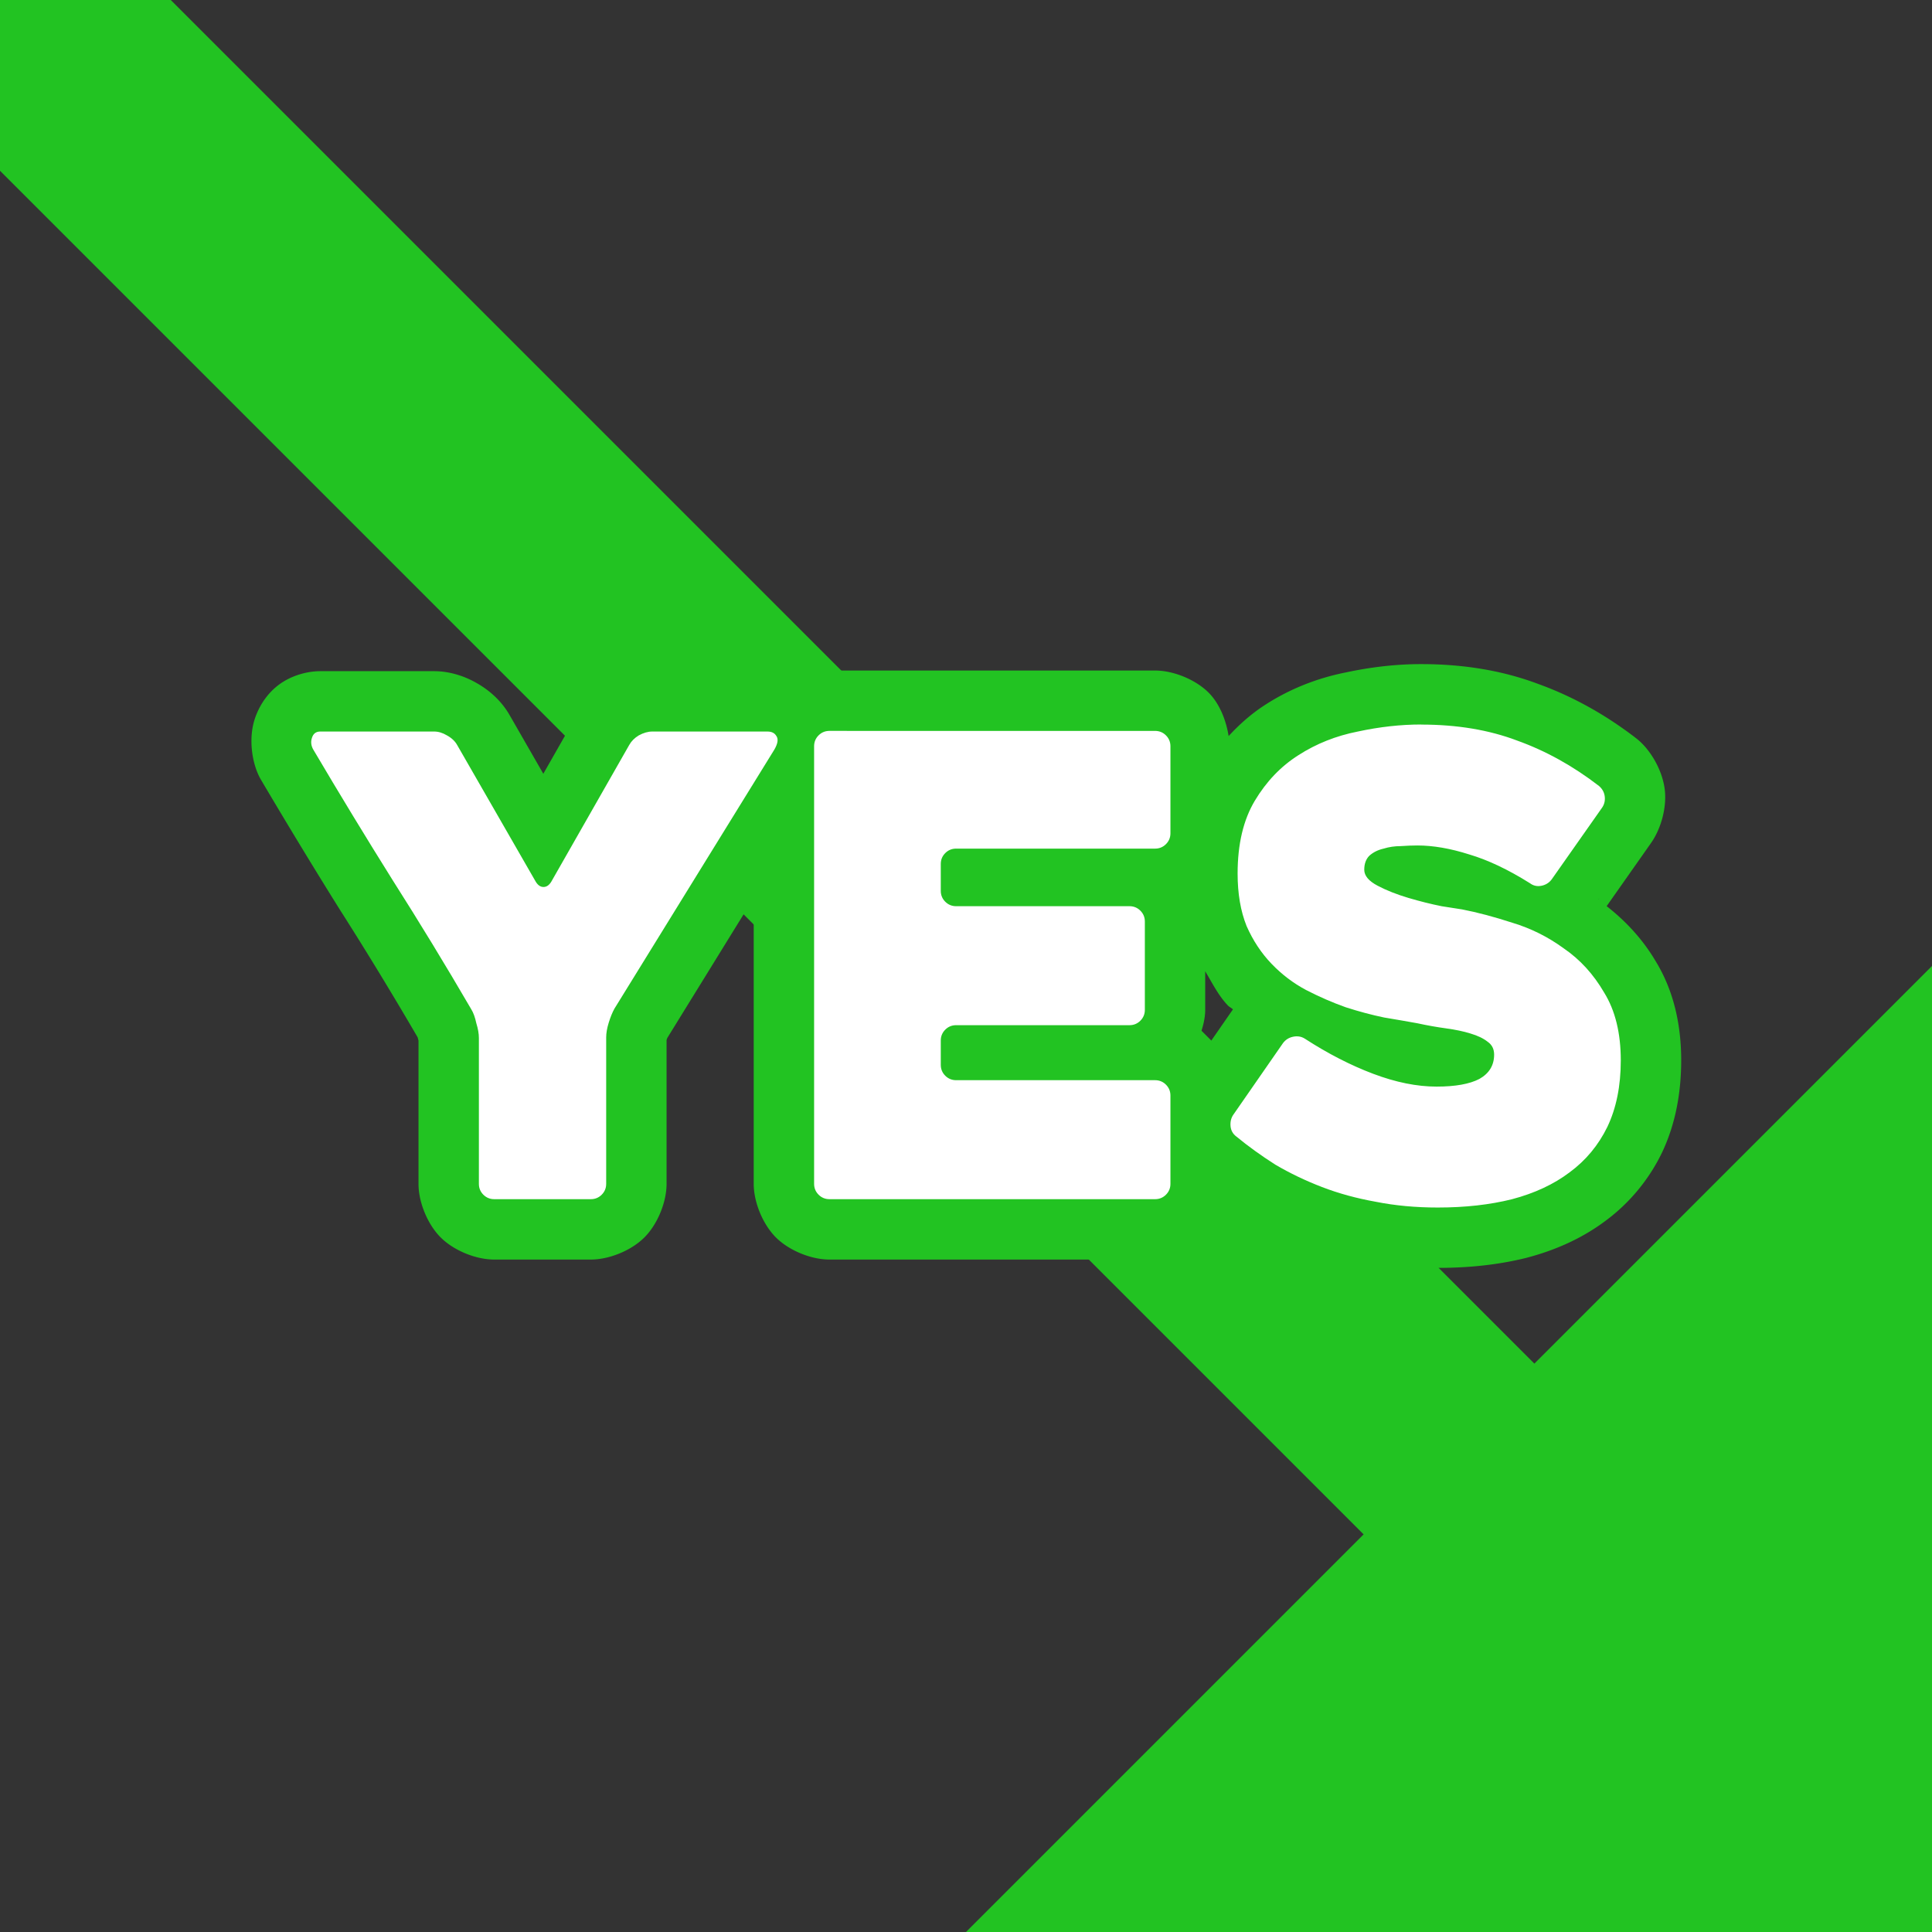 <svg xmlns="http://www.w3.org/2000/svg" xml:space="preserve" width="512" height="512" viewBox="0 0 135.467 135.467"><rect x="0" y="0" width="135.467" height="135.467" fill="#333333" stroke="none"/><path d="M 135.467,135.467 V 123.494 67.733 L 107.586,95.614 11.972,0 H 0 v 11.972 l 95.614,95.614 -27.88,27.88 h 55.761 z" style="fill:#22c322;fill-opacity:1;stroke:none;stroke-width:33.867;stroke-miterlimit:128;stroke-dasharray:none;stroke-opacity:1;paint-order:stroke fill markers"/><path d="M 99.652 46.566 C 97.907 46.566 96.137 46.769 94.358 47.151 C 92.361 47.547 90.46 48.298 88.764 49.387 C 87.792 50.004 86.929 50.765 86.148 51.611 C 85.973 50.499 85.507 49.328 84.748 48.569 C 83.825 47.646 82.277 47.016 80.99 47.016 L 58.16 47.016 C 57.408 47.016 56.603 47.273 55.85 47.637 C 55.129 47.304 54.378 47.061 53.809 47.061 L 45.734 47.061 C 44.588 47.061 43.568 47.408 42.766 47.846 A 4.234 4.234 0 0 0 42.613 47.931 C 41.781 48.431 40.956 49.211 40.418 50.18 L 38.096 54.254 L 35.754 50.178 C 35.753 50.176 35.751 50.175 35.75 50.174 C 35.176 49.145 34.301 48.396 33.459 47.916 C 32.632 47.43 31.563 47.061 30.437 47.061 L 22.453 47.061 C 21.597 47.061 20.431 47.336 19.502 48.051 C 18.6 48.745 18.09 49.696 17.85 50.455 C 17.425 51.787 17.65 53.509 18.258 54.603 A 4.234 4.234 0 0 0 18.315 54.701 C 20.187 57.871 22.059 60.954 23.933 63.948 A 4.234 4.234 0 0 0 23.951 63.973 C 25.772 66.835 27.548 69.758 29.285 72.736 A 4.234 4.234 0 0 0 29.344 72.961 L 29.344 83.008 C 29.344 84.294 29.976 85.842 30.898 86.764 C 31.821 87.686 33.367 88.317 34.654 88.317 L 41.428 88.317 C 42.715 88.317 44.262 87.686 45.184 86.764 C 46.106 85.842 46.738 84.295 46.738 83.008 L 46.738 72.924 C 46.776 72.812 46.797 72.761 46.781 72.791 L 52.849 62.961 L 52.849 83.008 C 52.849 84.294 53.482 85.842 54.404 86.764 C 55.327 87.686 56.874 88.317 58.16 88.317 L 80.99 88.317 C 82.277 88.317 83.825 87.686 84.748 86.764 C 85.35 86.161 85.743 85.292 86.002 84.403 C 86.392 84.675 86.744 84.972 87.152 85.233 A 4.234 4.234 0 0 0 87.277 85.311 C 88.505 86.033 89.809 86.655 91.179 87.182 C 92.603 87.729 94.108 88.136 95.676 88.418 C 97.318 88.743 99.033 88.901 100.818 88.901 C 103.019 88.901 105.095 88.679 107.047 88.192 A 4.234 4.234 0 0 0 107.101 88.176 C 109.114 87.644 110.98 86.801 112.586 85.592 C 114.247 84.363 115.6 82.732 116.508 80.873 A 4.234 4.234 0 0 0 116.525 80.838 C 117.475 78.847 117.881 76.638 117.881 74.349 C 117.881 71.877 117.363 69.472 116.096 67.406 C 115.208 65.897 114.021 64.605 112.654 63.537 L 115.766 59.11 L 115.688 59.217 C 116.443 58.21 116.863 56.692 116.738 55.447 C 116.607 54.134 115.835 52.729 114.91 51.92 A 4.234 4.234 0 0 0 114.705 51.752 C 112.576 50.112 110.279 48.831 107.85 47.955 C 105.327 47.004 102.573 46.566 99.652 46.566 z M 57.881 49.146 L 58.111 49.508 C 58.084 49.46 58.016 49.441 57.986 49.394 C 57.938 49.316 57.935 49.222 57.881 49.146 z M 112.045 63.006 L 112.15 63.08 C 112.136 63.069 112.118 63.067 112.103 63.057 C 112.082 63.042 112.066 63.021 112.045 63.006 z M 84.506 68.103 C 85.005 68.932 85.433 69.811 86.102 70.508 C 86.204 70.614 86.346 70.671 86.451 70.773 L 84.805 73.149 C 84.782 73.124 84.771 73.084 84.748 73.061 C 84.58 72.892 84.318 72.797 84.113 72.65 C 84.345 72.037 84.506 71.396 84.506 70.807 L 84.506 68.103 z M 84 82.959 C 84.041 82.992 84.09 83.02 84.131 83.053 C 84.138 83.058 84.141 83.069 84.148 83.074 L 84 82.959 z" style="color:#000;-inkscape-font-specification:Heavitas;fill:#22c322;stroke-linecap:round;stroke-linejoin:round;stroke-miterlimit:128;paint-order:stroke fill markers;stroke-width:1;stroke-dasharray:none;stroke:none"/><path d="m 99.652,50.8 c -1.435,0 -2.916,0.164 -4.441,0.493 -1.525,0.299 -2.916,0.852 -4.172,1.66 -1.226,0.778 -2.243,1.839 -3.05,3.185 -0.807,1.346 -1.211,3.05 -1.211,5.114 0,1.406 0.209,2.632 0.628,3.678 0.449,1.017 1.032,1.899 1.749,2.647 0.718,0.748 1.525,1.361 2.422,1.839 0.927,0.478 1.854,0.882 2.781,1.211 0.927,0.299 1.824,0.538 2.691,0.718 0.897,0.15 1.675,0.284 2.333,0.404 0.688,0.15 1.361,0.269 2.018,0.359 0.658,0.09 1.226,0.209 1.705,0.359 0.508,0.15 0.912,0.344 1.211,0.583 0.299,0.209 0.448,0.508 0.448,0.897 0,0.748 -0.344,1.316 -1.032,1.705 -0.688,0.359 -1.69,0.538 -3.005,0.538 -1.376,0 -2.856,-0.299 -4.441,-0.897 -1.585,-0.598 -3.185,-1.42 -4.8,-2.467 -0.239,-0.15 -0.508,-0.194 -0.807,-0.135 -0.299,0.06 -0.538,0.209 -0.718,0.449 l -3.454,4.979 c -0.179,0.239 -0.254,0.523 -0.224,0.852 0.03,0.299 0.165,0.538 0.404,0.718 0.837,0.688 1.749,1.346 2.736,1.974 1.017,0.598 2.108,1.121 3.274,1.57 1.166,0.449 2.422,0.793 3.768,1.032 1.346,0.269 2.796,0.404 4.351,0.404 1.914,0 3.648,-0.194 5.203,-0.583 1.585,-0.419 2.931,-1.047 4.037,-1.884 1.136,-0.837 2.019,-1.899 2.647,-3.185 0.628,-1.316 0.942,-2.871 0.942,-4.665 0,-1.914 -0.389,-3.499 -1.166,-4.755 -0.748,-1.286 -1.69,-2.318 -2.826,-3.095 -1.106,-0.807 -2.303,-1.405 -3.589,-1.794 -1.286,-0.419 -2.467,-0.733 -3.544,-0.942 -0.209,-0.03 -0.688,-0.105 -1.435,-0.224 -0.748,-0.15 -1.525,-0.344 -2.332,-0.583 -0.807,-0.239 -1.525,-0.523 -2.153,-0.852 -0.628,-0.329 -0.942,-0.703 -0.942,-1.121 0,-0.419 0.12,-0.748 0.359,-0.987 0.269,-0.239 0.598,-0.404 0.987,-0.493 0.389,-0.12 0.792,-0.179 1.211,-0.179 0.449,-0.03 0.837,-0.045 1.166,-0.045 1.106,0 2.317,0.209 3.633,0.628 1.316,0.389 2.736,1.062 4.261,2.019 0.239,0.179 0.508,0.239 0.807,0.179 0.299,-0.06 0.538,-0.209 0.718,-0.448 l 3.499,-4.979 c 0.179,-0.239 0.254,-0.508 0.224,-0.807 -0.03,-0.299 -0.164,-0.553 -0.404,-0.762 -1.824,-1.406 -3.738,-2.467 -5.742,-3.185 -1.974,-0.748 -4.216,-1.121 -6.728,-1.121 z m -41.492,0.448 c -0.299,0 -0.553,0.105 -0.763,0.314 -0.209,0.209 -0.314,0.464 -0.314,0.763 v 30.682 c 0,0.299 0.105,0.553 0.314,0.762 0.209,0.209 0.464,0.314 0.763,0.314 H 80.991 c 0.299,0 0.553,-0.105 0.763,-0.314 0.209,-0.209 0.314,-0.463 0.314,-0.762 V 76.817 c 0,-0.299 -0.105,-0.553 -0.314,-0.763 -0.209,-0.209 -0.464,-0.314 -0.763,-0.314 H 67.041 c -0.299,0 -0.553,-0.105 -0.762,-0.314 -0.209,-0.209 -0.314,-0.463 -0.314,-0.762 v -1.705 c 0,-0.299 0.105,-0.553 0.314,-0.762 0.209,-0.209 0.463,-0.314 0.762,-0.314 H 79.197 c 0.299,0 0.553,-0.105 0.763,-0.314 0.209,-0.209 0.314,-0.464 0.314,-0.763 V 64.616 c 0,-0.299 -0.105,-0.553 -0.314,-0.762 -0.209,-0.209 -0.464,-0.314 -0.763,-0.314 H 67.041 c -0.299,0 -0.553,-0.105 -0.762,-0.314 -0.209,-0.209 -0.314,-0.464 -0.314,-0.763 v -1.884 c 0,-0.299 0.105,-0.553 0.314,-0.762 0.209,-0.209 0.463,-0.314 0.762,-0.314 H 80.991 c 0.299,0 0.553,-0.105 0.763,-0.314 0.209,-0.209 0.314,-0.464 0.314,-0.763 v -6.1 c 0,-0.299 -0.105,-0.553 -0.314,-0.763 -0.209,-0.209 -0.464,-0.314 -0.763,-0.314 z m -35.706,0.045 c -0.299,0 -0.493,0.15 -0.583,0.449 -0.09,0.269 -0.06,0.538 0.09,0.807 1.854,3.14 3.708,6.19 5.562,9.151 1.884,2.961 3.723,5.981 5.517,9.061 0.15,0.239 0.269,0.568 0.359,0.987 0.12,0.389 0.179,0.733 0.179,1.032 v 10.227 c 0,0.299 0.105,0.553 0.314,0.762 0.209,0.209 0.464,0.314 0.763,0.314 h 6.773 c 0.299,0 0.553,-0.105 0.762,-0.314 0.209,-0.209 0.314,-0.463 0.314,-0.762 V 72.735 c 0,-0.299 0.06,-0.643 0.18,-1.032 0.12,-0.389 0.254,-0.718 0.404,-0.987 L 54.302,52.549 c 0.239,-0.419 0.284,-0.733 0.135,-0.942 -0.12,-0.209 -0.329,-0.314 -0.628,-0.314 h -8.074 c -0.299,0 -0.613,0.09 -0.942,0.269 -0.299,0.179 -0.523,0.404 -0.673,0.673 l -5.472,9.599 c -0.15,0.239 -0.329,0.359 -0.538,0.359 -0.209,0 -0.389,-0.12 -0.538,-0.359 L 32.053,52.235 c -0.15,-0.269 -0.389,-0.493 -0.718,-0.673 -0.299,-0.179 -0.598,-0.269 -0.897,-0.269 z" style="color:#000;-inkscape-font-specification:Heavitas;display:inline;fill:#fff;stroke-linecap:round;stroke-linejoin:round;stroke-miterlimit:128;-inkscape-stroke:none;paint-order:stroke fill markers"/></svg>